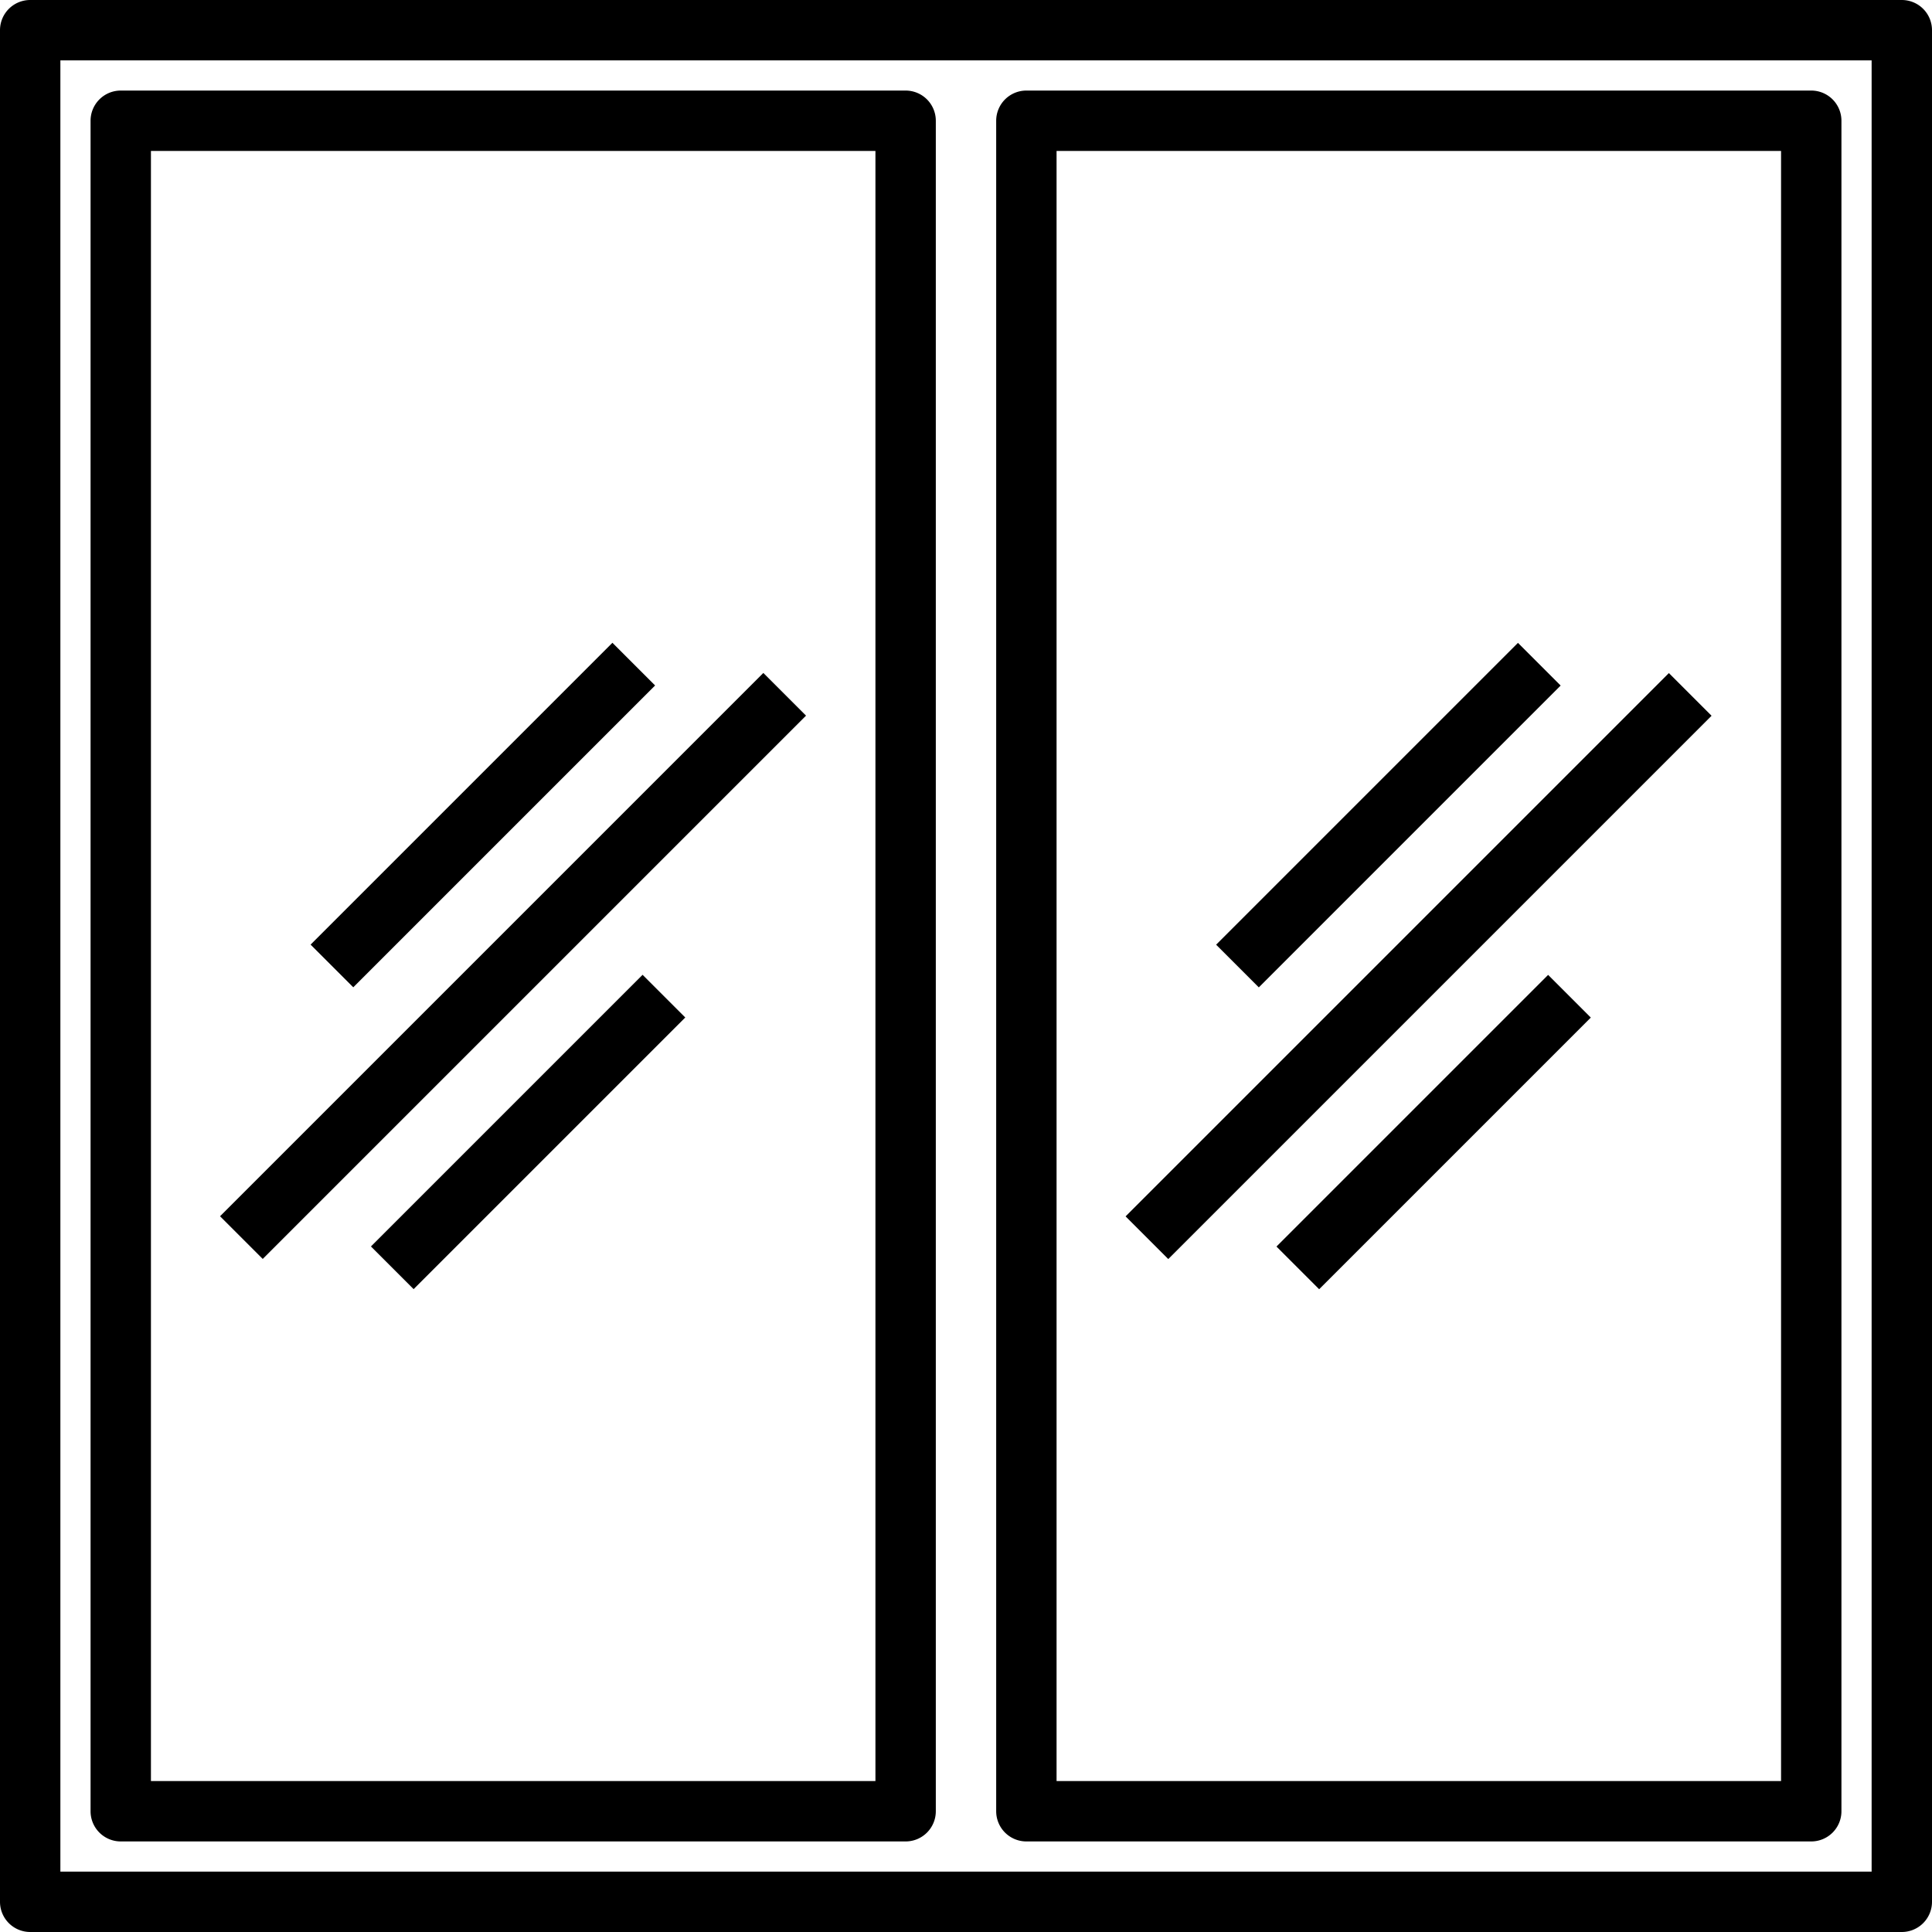 <svg height="512" viewBox="0 0 64 64" width="512" xmlns="http://www.w3.org/2000/svg"><g id="slider_window" data-name="slider window"><path d="m63 0h-62a1 1 0 0 0 -1 1v62a1 1 0 0 0 1 1h62a1 1 0 0 0 1-1v-62a1 1 0 0 0 -1-1zm-1 62h-60v-60h60z"/><path d="m4 61h26a1 1 0 0 0 1-1v-56a1 1 0 0 0 -1-1h-26a1 1 0 0 0 -1 1v56a1 1 0 0 0 1 1zm1-56h24v54h-24z"/><path d="m34 61h26a1 1 0 0 0 1-1v-56a1 1 0 0 0 -1-1h-26a1 1 0 0 0 -1 1v56a1 1 0 0 0 1 1zm1-56h24v54h-24z"/><path d="m4.272 31h25.456v2h-25.456z" transform="matrix(.707 -.707 .707 .707 -17.648 21.393)"/><path d="m11.136 36.5h12.728v2h-12.728z" transform="matrix(.707 -.707 .707 .707 -21.391 23.358)"/><path d="m8.929 26h14.142v2h-14.142z" transform="matrix(.707 -.707 .707 .707 -14.406 19.222)"/><path d="m34.272 31h25.456v2h-25.456z" transform="matrix(.707 -.707 .707 .707 -8.861 42.607)"/><path d="m41.136 36.5h12.728v2h-12.728z" transform="matrix(.707 -.707 .707 .707 -12.604 44.571)"/><path d="m38.929 26h14.142v2h-14.142z" transform="matrix(.707 -.707 .707 .707 -5.619 40.435)"/></g></svg>